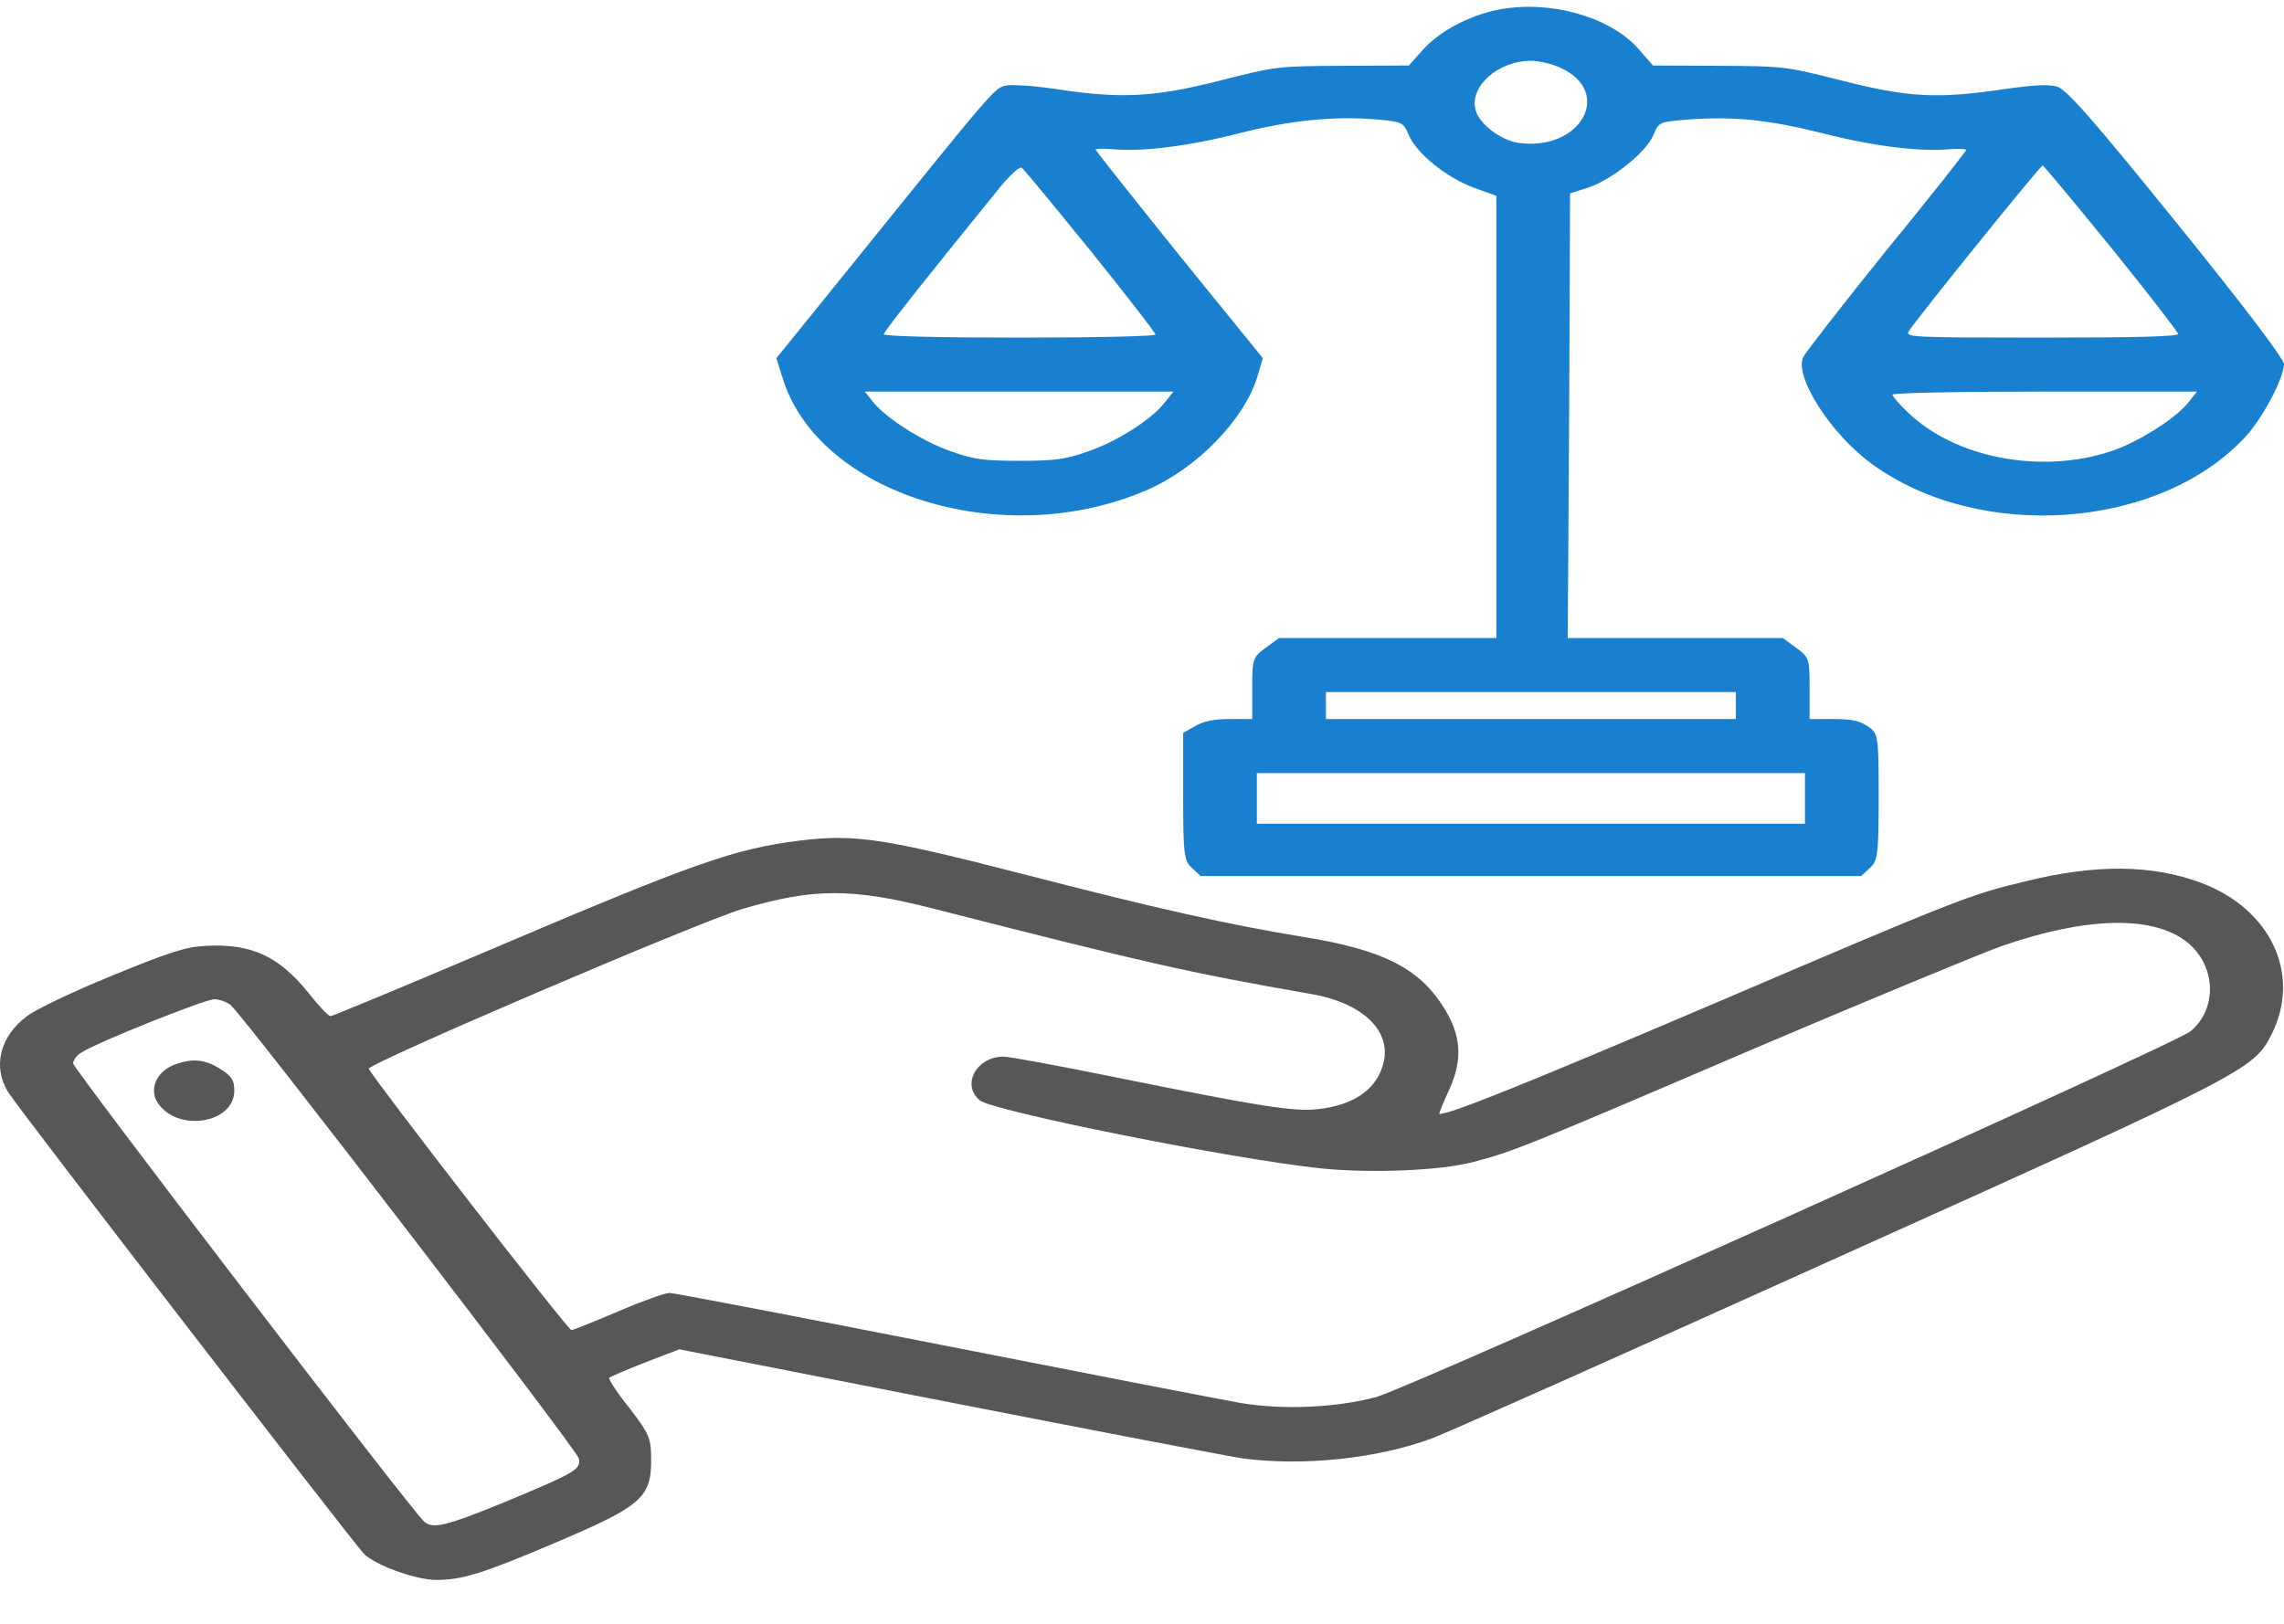 <svg width="45" height="32" viewBox="0 0 45 32" fill="none" xmlns="http://www.w3.org/2000/svg">
<path d="M29.364 0.226C28.828 0.366 28.329 0.652 28.03 0.985L27.758 1.291L26.46 1.297C25.189 1.304 25.153 1.304 24.055 1.583C22.748 1.916 22.104 1.949 20.86 1.763C20.434 1.697 19.971 1.663 19.844 1.683C19.59 1.73 19.681 1.63 16.55 5.509L15.297 7.059L15.415 7.438C16.114 9.74 19.753 10.877 22.576 9.666C23.565 9.247 24.509 8.283 24.772 7.425L24.881 7.059L23.229 5.023C22.331 3.905 21.586 2.967 21.586 2.947C21.586 2.927 21.741 2.927 21.931 2.941C22.503 2.994 23.42 2.881 24.409 2.628C25.425 2.368 26.305 2.282 27.14 2.355C27.63 2.402 27.649 2.408 27.758 2.668C27.921 3.034 28.502 3.499 29.037 3.699L29.482 3.859V8.216V12.574H27.34H25.198L24.935 12.767C24.681 12.953 24.672 12.986 24.672 13.565V14.17H24.227C23.919 14.17 23.719 14.21 23.547 14.31L23.311 14.443V15.7C23.311 16.831 23.329 16.965 23.483 17.104L23.655 17.264H30.162H36.669L36.842 17.104C36.996 16.965 37.014 16.831 37.014 15.707C37.014 14.49 37.005 14.456 36.805 14.317C36.642 14.204 36.479 14.17 36.125 14.17H35.653V13.565C35.653 12.986 35.644 12.953 35.39 12.767L35.126 12.574H33.003H30.888L30.916 8.19L30.934 3.812L31.306 3.692C31.769 3.533 32.44 2.994 32.576 2.661C32.685 2.402 32.685 2.402 33.275 2.355C34.155 2.289 34.863 2.362 35.916 2.628C36.905 2.881 37.822 2.994 38.403 2.941C38.584 2.927 38.738 2.934 38.738 2.954C38.738 2.981 38.03 3.879 37.159 4.943C36.297 6.014 35.562 6.959 35.526 7.039C35.353 7.438 36.079 8.562 36.887 9.148C39.002 10.684 42.523 10.438 44.22 8.629C44.574 8.256 44.991 7.464 45 7.178C45 7.072 44.192 6.008 42.877 4.384C41.198 2.309 40.708 1.75 40.517 1.703C40.354 1.657 40.036 1.677 39.446 1.763C38.167 1.949 37.595 1.923 36.27 1.583C35.163 1.304 35.136 1.304 33.865 1.297L32.567 1.291L32.295 0.978C31.705 0.293 30.398 -0.04 29.364 0.226ZM30.734 1.331C31.805 1.81 31.142 2.994 29.908 2.814C29.563 2.761 29.137 2.435 29.073 2.169C28.946 1.703 29.518 1.198 30.162 1.198C30.317 1.198 30.571 1.257 30.734 1.331ZM21.487 4.943C22.194 5.821 22.766 6.56 22.766 6.593C22.766 6.626 21.632 6.653 20.089 6.653C18.437 6.653 17.412 6.626 17.412 6.586C17.412 6.533 18.392 5.302 19.744 3.639C19.926 3.426 20.098 3.273 20.134 3.307C20.171 3.333 20.779 4.072 21.487 4.943ZM41.597 4.883C42.323 5.781 42.913 6.546 42.913 6.58C42.913 6.633 42.069 6.653 40.227 6.653C37.704 6.653 37.54 6.646 37.604 6.533C37.676 6.387 40.199 3.26 40.245 3.26C40.263 3.26 40.871 3.992 41.597 4.883ZM22.939 7.943C22.666 8.283 22.004 8.702 21.423 8.901C20.987 9.054 20.779 9.081 20.089 9.081C19.39 9.081 19.191 9.054 18.755 8.901C18.192 8.709 17.466 8.249 17.203 7.923L17.04 7.717H20.08H23.12L22.939 7.943ZM43.122 7.923C42.867 8.249 42.132 8.709 41.606 8.888C40.218 9.354 38.52 9.028 37.586 8.123C37.422 7.97 37.286 7.81 37.286 7.777C37.286 7.744 38.511 7.717 40.29 7.717H43.285L43.122 7.923ZM34.201 13.904V14.17H30.162H26.124V13.904V13.638H30.162H34.201V13.904ZM35.562 15.734V16.233H30.162H24.763V15.734V15.235H30.162H35.562V15.734Z" fill="#1980D0"/>
<path d="M15.76 16.565C14.453 16.732 13.727 16.984 9.571 18.754C7.928 19.453 6.549 20.025 6.513 20.025C6.467 20.025 6.277 19.819 6.077 19.566C5.487 18.834 4.943 18.588 4.035 18.641C3.654 18.661 3.309 18.774 2.211 19.226C1.458 19.532 0.704 19.892 0.532 20.025C-0.003 20.424 -0.149 21.023 0.16 21.522C0.36 21.848 6.93 30.363 7.166 30.616C7.384 30.842 8.191 31.135 8.591 31.135C9.108 31.135 9.498 31.015 10.923 30.41C12.62 29.691 12.829 29.518 12.829 28.786C12.829 28.341 12.802 28.274 12.402 27.748C12.157 27.449 11.985 27.176 12.003 27.15C12.03 27.13 12.348 26.99 12.711 26.85L13.382 26.591L18.682 27.629C21.604 28.201 24.209 28.7 24.481 28.74C25.67 28.899 27.131 28.746 28.211 28.347C28.501 28.241 32.095 26.637 36.206 24.781C44.256 21.156 44.41 21.076 44.755 20.384C45.345 19.206 44.746 17.916 43.366 17.397C42.395 17.038 41.297 17.024 39.9 17.37C38.802 17.63 38.557 17.73 33.629 19.838C30.017 21.375 28.583 21.954 28.356 21.954C28.347 21.954 28.429 21.735 28.556 21.468C28.819 20.883 28.792 20.411 28.456 19.872C27.966 19.08 27.249 18.714 25.661 18.461C24.209 18.222 22.829 17.916 20.18 17.231C17.403 16.519 16.849 16.432 15.76 16.565ZM18.401 17.909C22.575 18.974 23.374 19.16 25.852 19.592C26.832 19.765 27.394 20.297 27.267 20.91C27.149 21.455 26.686 21.788 25.933 21.861C25.47 21.907 24.799 21.801 21.94 21.222C20.86 21.003 19.889 20.823 19.771 20.823C19.245 20.823 18.936 21.369 19.299 21.681C19.544 21.894 24.254 22.839 26.024 23.025C26.995 23.125 28.374 23.072 29.028 22.899C29.781 22.706 30.099 22.579 34.518 20.683C36.769 19.725 38.983 18.807 39.446 18.641C41.08 18.076 42.368 18.036 43.049 18.535C43.657 18.98 43.711 19.865 43.158 20.324C42.84 20.584 27.794 27.343 27.122 27.529C26.332 27.742 25.28 27.788 24.445 27.649C24.1 27.589 21.459 27.077 18.582 26.511C15.706 25.946 13.283 25.48 13.192 25.48C13.101 25.48 12.638 25.646 12.175 25.846C11.704 26.045 11.295 26.212 11.259 26.212C11.186 26.212 7.311 21.202 7.266 21.062C7.239 20.963 13.736 18.182 14.617 17.916C16.032 17.497 16.785 17.497 18.401 17.909ZM4.543 19.805C4.806 20.025 11.368 28.573 11.404 28.74C11.449 28.959 11.341 29.019 9.952 29.598C8.781 30.077 8.527 30.137 8.355 29.984C8.11 29.771 1.44 21.056 1.44 20.956C1.44 20.896 1.512 20.796 1.603 20.743C1.902 20.544 4.026 19.699 4.217 19.692C4.316 19.692 4.471 19.745 4.543 19.805Z" fill="#575757"/>
<path d="M3.418 20.989C3.073 21.129 2.928 21.488 3.118 21.748C3.518 22.32 4.616 22.134 4.616 21.495C4.616 21.282 4.561 21.202 4.334 21.062C4.026 20.87 3.781 20.85 3.418 20.989Z" fill="#575757"/>
</svg>
